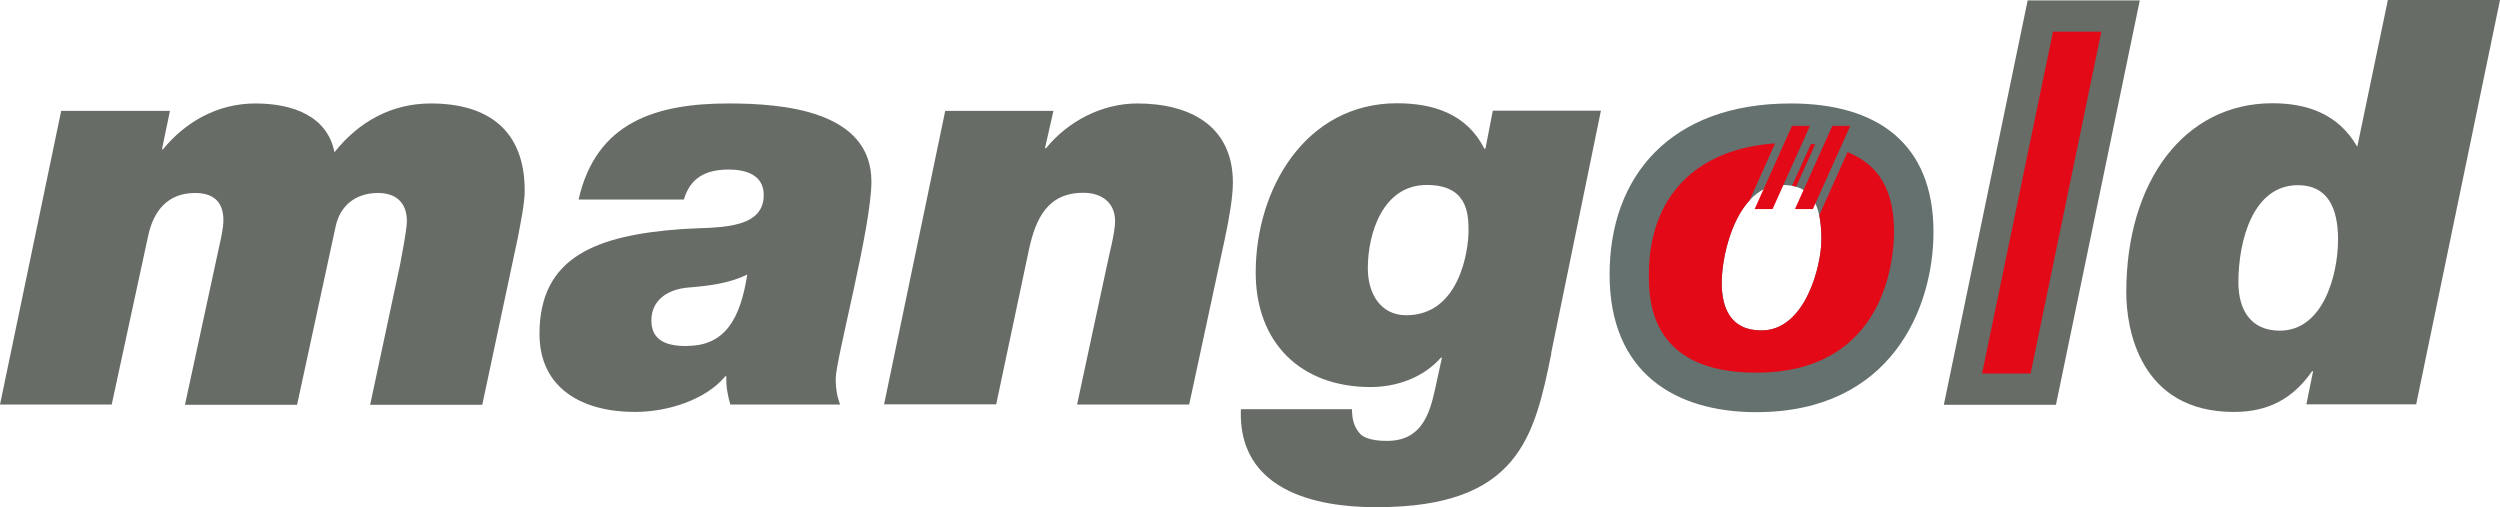 <?xml version="1.0" encoding="UTF-8"?>
<svg id="Ebene_3" xmlns="http://www.w3.org/2000/svg" version="1.1" xmlns:x="http://ns.adobe.com/Extensibility/1.0/" viewBox="0 0 118.4 24.02">
  <!-- Generator: Adobe Illustrator 30.1.0, SVG Export Plug-In . SVG Version: 2.1.1 Build 136)  -->
  <defs>
    <style>
      .st0 {
        fill: #e30917;
      }

      .st1 {
        fill: #686c67;
      }

      .st2 {
        fill: #65716f;
      }
    </style>
  </defs>
  <path class="st1" d="M2.9,5.25h5.15l-.38,1.82h.05c1.07-1.31,2.6-2.17,4.37-2.17s3.41.59,3.75,2.31c1.15-1.45,2.71-2.31,4.56-2.31,2.71,0,4.45,1.26,4.45,4.13,0,.64-.21,1.58-.32,2.2l-1.69,7.94h-5.31l1.42-6.65c.05-.27.32-1.64.32-2.04,0-.88-.51-1.34-1.37-1.34-1.05,0-1.8.59-2.01,1.61l-1.82,8.42h-5.31l1.61-7.45c.08-.35.21-.91.21-1.29,0-.88-.48-1.29-1.34-1.29-1.31,0-1.98.86-2.23,2.06l-1.72,7.96H0L2.9,5.24h0Z"/>
  <path class="st1" d="M27.4,9.46c.83-3.7,3.7-4.56,7.11-4.56,2.52,0,6.76.32,6.76,3.7,0,2.17-1.69,8.42-1.69,9.33,0,.51.08.91.21,1.23h-5.2c-.13-.43-.21-.88-.19-1.34h-.05c-.94,1.13-2.74,1.69-4.29,1.69-2.39,0-4.51-1.05-4.51-3.7,0-3.67,2.74-4.67,6.73-4.96,1.5-.11,3.89.11,3.89-1.61,0-.97-.86-1.21-1.66-1.21-1.07,0-1.82.38-2.12,1.42h-4.99ZM32.55,16.38c1.8,0,2.52-1.31,2.84-3.38-.86.43-1.85.54-2.82.62-.88.08-1.72.54-1.72,1.56s.83,1.21,1.69,1.21"/>
  <path class="st1" d="M44.77,5.25h5.12l-.4,1.77h.05c1.02-1.26,2.63-2.12,4.32-2.12,2.44,0,4.53,1.02,4.53,3.75,0,.62-.16,1.64-.38,2.65l-1.69,7.86h-5.31l1.37-6.38c.16-.8.43-1.74.43-2.31,0-.88-.64-1.34-1.5-1.34-1.69,0-2.25,1.21-2.57,2.65l-1.56,7.37h-5.31l2.9-13.92v.02Z"/>
  <path class="st1" d="M73.47,16.75c-.8,3.91-1.53,7.27-8.26,7.27-1.64,0-6.62-.19-6.44-4.64h5.26c0,.54.13.91.43,1.21.27.21.7.29,1.23.29,1.61,0,2.01-1.23,2.28-2.47l.32-1.47h-.05c-.8.91-2.04,1.39-3.33,1.39-3.33,0-5.44-2.12-5.44-5.42,0-3.97,2.36-8.02,6.7-8.02,1.72,0,3.3.51,4.13,2.15h.05l.35-1.8h5.12l-2.36,11.5h.01ZM64.78,12.7c0,1.23.62,2.23,1.82,2.23,2.52,0,2.95-3.06,2.95-4,0-.86-.08-2.17-1.98-2.17-2.09,0-2.79,2.31-2.79,3.94"/>
  <path class="st2" d="M84.81,4.9c4.08,0,6.76,1.88,6.76,6.09,0,3.57-1.98,8.53-8.39,8.53-3.83,0-6.95-1.85-6.95-6.52s2.9-8.1,8.58-8.1M83.42,15.65c2.09,0,2.84-3.08,2.84-4.29,0-1.66-.43-2.6-1.85-2.6-2.12,0-2.87,3.19-2.87,4.64,0,1.13.38,2.25,1.88,2.25"/>
  <polygon class="st1" points="96.03 .02 101.34 .02 97.37 19.17 92.06 19.17 96.03 .02"/>
  <path class="st1" d="M109.55,17.58h-.05c-.91,1.31-2.09,1.93-3.7,1.93-4.48,0-5.1-3.97-5.1-5.66,0-5.28,2.76-8.96,6.92-8.96,1.61,0,3.11.48,4.02,2.06l1.45-6.95h5.31l-3.97,19.15h-5.2l.32-1.58h0ZM110.73,11.34c0-1.56-.54-2.57-1.9-2.57-2.12,0-2.82,2.6-2.82,4.61,0,1.26.56,2.28,1.96,2.28,2.06,0,2.76-2.65,2.76-4.32"/>
  <polygon class="st0" points="97.23 1.5 93.87 17.69 96.17 17.69 99.52 1.5 97.23 1.5"/>
  <polygon class="st0" points="85.86 9.9 87.63 5.96 86.78 5.96 85.01 9.9 85.86 9.9"/>
  <polygon class="st0" points="83.95 9.9 85.72 5.96 84.87 5.96 83.1 9.9 83.95 9.9"/>
  <path class="st0" d="M85.06,8.85l.91-2.02c-.06,0-.13,0-.2-.02l-.9,1.99c.07,0,.13.03.19.04"/>
  <path class="st0" d="M87.5,7.2l-1.34,2.99c.07.34.1.73.1,1.17,0,1.21-.75,4.29-2.84,4.29-1.5,0-1.88-1.13-1.88-2.25,0-1.01.37-2.88,1.32-3.91l1.21-2.7c-3.76.26-5.98,2.54-5.98,6.21,0,1.15,0,4.65,5.08,4.65,6.22,0,6.53-5.55,6.53-6.66,0-1.34-.28-3.01-2.21-3.79"/>
</svg>